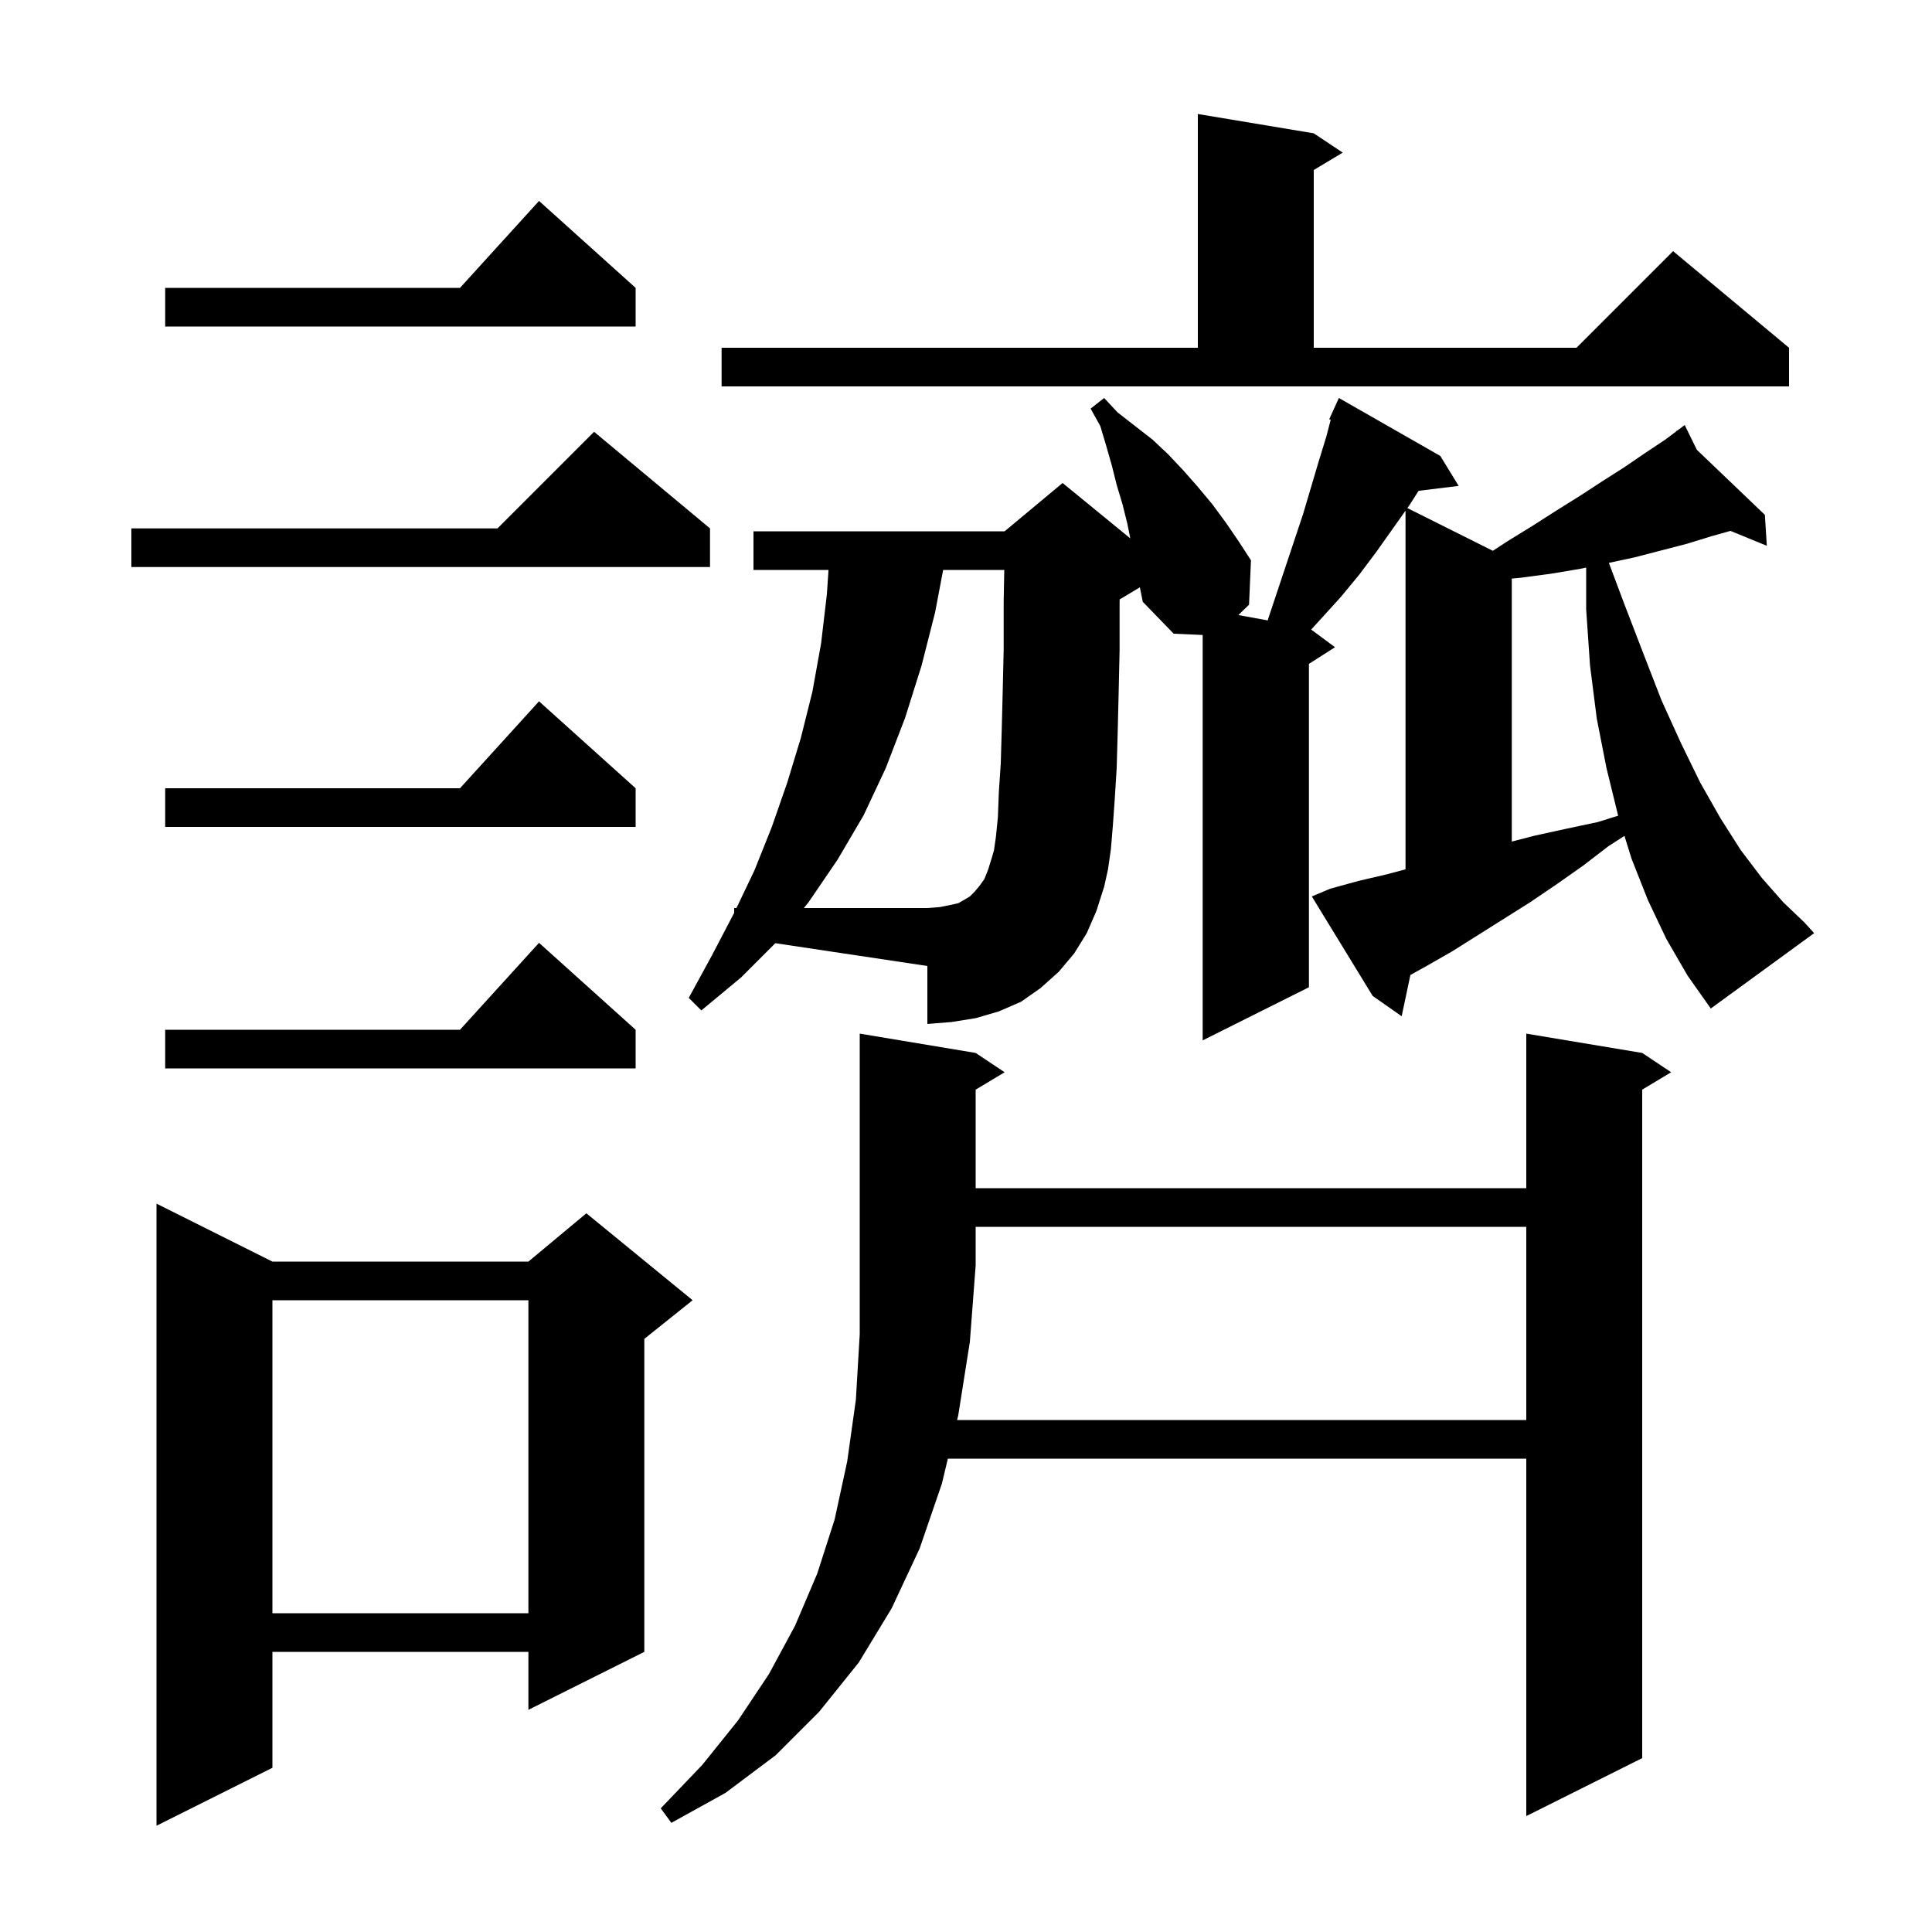 <svg xmlns="http://www.w3.org/2000/svg" xmlns:xlink="http://www.w3.org/1999/xlink" version="1.1" baseProfile="full" viewBox="0 0 200 200" width="200" height="200">
<g fill="black">
<path d="M 28.2 130.6 L 54.7 130.6 L 60.7 125.6 L 71.7 134.6 L 66.7 138.6 L 66.7 171.0 L 54.7 177.0 L 54.7 171.0 L 28.2 171.0 L 28.2 183.0 L 16.2 189.0 L 16.2 124.6 Z M 99.2 146.5 L 99.08 147.0 L 158.0 147.0 L 158.0 127.0 L 101.0 127.0 L 101.0 131.0 L 100.4 138.9 Z M 28.2 134.6 L 28.2 167.0 L 54.7 167.0 L 54.7 134.6 Z M 65.8 106.6 L 65.8 110.6 L 17.1 110.6 L 17.1 106.6 L 47.618 106.6 L 55.8 97.6 Z M 76.7 101.2 L 72.6 104.6 L 71.3 103.3 L 73.7 98.9 L 76.0 94.5 L 76.0 94.0 L 76.239 94.0 L 78.1 90.1 L 79.9 85.6 L 81.5 81.0 L 82.9 76.4 L 84.1 71.6 L 85.0 66.6 L 85.6 61.5 L 85.767 59.0 L 78.0 59.0 L 78.0 55.0 L 104.0 55.0 L 110.0 50.0 L 117.007 55.733 L 116.7 54.2 L 116.2 52.2 L 115.6 50.2 L 115.1 48.2 L 114.5 46.1 L 113.9 44.1 L 112.9 42.3 L 114.3 41.2 L 115.7 42.7 L 119.3 45.5 L 120.9 47.0 L 122.5 48.7 L 124.0 50.4 L 125.5 52.2 L 126.9 54.1 L 128.2 56.0 L 129.5 58.0 L 129.3 62.6 L 128.195 63.672 L 131.236 64.225 L 131.3 64.0 L 134.9 53.2 L 136.5 47.8 L 137.3 45.2 L 137.754 43.451 L 137.6 43.4 L 137.988 42.547 L 138.0 42.5 L 138.008 42.503 L 138.6 41.2 L 149.1 47.2 L 151.0 50.3 L 146.854 50.809 L 145.9 52.3 L 145.691 52.595 L 154.54 57.02 L 156.1 56.0 L 158.7 54.4 L 161.2 52.8 L 163.6 51.3 L 165.9 49.8 L 168.1 48.4 L 170.3 46.9 L 172.4 45.5 L 173.573 44.621 L 173.5 44.5 L 173.603 44.598 L 174.4 44.0 L 175.659 46.565 L 182.7 53.3 L 182.9 56.5 L 179.137 54.958 L 177.2 55.5 L 174.6 56.3 L 169.2 57.7 L 166.55 58.268 L 168.1 62.4 L 170.1 67.6 L 172.0 72.5 L 174.0 76.9 L 176.0 81.0 L 178.1 84.7 L 180.2 88.0 L 182.4 90.9 L 184.6 93.4 L 186.8 95.5 L 187.8 96.6 L 177.1 104.4 L 174.7 101.0 L 172.5 97.2 L 170.6 93.2 L 168.9 88.9 L 168.163 86.531 L 166.5 87.6 L 163.9 89.6 L 161.2 91.5 L 158.4 93.4 L 150.3 98.5 L 147.5 100.1 L 146.002 100.932 L 145.1 105.2 L 142.1 103.1 L 135.8 92.8 L 137.7 92.0 L 140.6 91.2 L 143.6 90.5 L 145.5 89.993 L 145.5 52.865 L 142.5 57.1 L 140.7 59.5 L 138.8 61.8 L 135.734 65.173 L 138.2 67.0 L 135.5 68.723 L 135.5 102.2 L 124.5 107.7 L 124.5 65.733 L 121.5 65.6 L 118.3 62.3 L 118.0 60.8 L 116.0 62.0 L 115.907 62.039 L 115.9 62.4 L 115.9 67.3 L 115.8 71.8 L 115.7 75.9 L 115.6 79.5 L 115.4 82.7 L 115.2 85.5 L 115.0 87.9 L 114.7 90.0 L 114.3 91.8 L 113.5 94.3 L 112.5 96.6 L 111.2 98.7 L 109.6 100.6 L 107.7 102.3 L 105.7 103.7 L 103.4 104.7 L 101.0 105.4 L 98.5 105.8 L 96.0 106.0 L 96.0 100.0 L 80.261 97.639 Z M 163.5 58.9 L 160.5 59.4 L 157.5 59.8 L 156.5 59.894 L 156.5 87.119 L 158.9 86.5 L 162.1 85.8 L 165.4 85.1 L 167.512 84.44 L 167.5 84.4 L 166.3 79.5 L 165.3 74.4 L 164.6 68.9 L 164.2 63.1 L 164.2 58.755 Z M 65.8 81.6 L 65.8 85.6 L 17.1 85.6 L 17.1 81.6 L 47.618 81.6 L 55.8 72.6 Z M 73.5 54.7 L 73.5 58.7 L 13.6 58.7 L 13.6 54.7 L 51.5 54.7 L 61.5 44.7 Z M 74.7 36.0 L 124.0 36.0 L 124.0 11.8 L 136.0 13.8 L 139.0 15.8 L 136.0 17.6 L 136.0 36.0 L 163.2 36.0 L 173.2 26.0 L 185.2 36.0 L 185.2 40.0 L 74.7 40.0 Z M 65.8 29.8 L 65.8 33.8 L 17.1 33.8 L 17.1 29.8 L 47.618 29.8 L 55.8 20.8 Z M 101.0 109.0 L 104.0 111.0 L 101.0 112.8 L 101.0 123.0 L 158.0 123.0 L 158.0 107.0 L 170.0 109.0 L 173.0 111.0 L 170.0 112.8 L 170.0 182.0 L 158.0 188.0 L 158.0 151.0 L 98.123 151.0 L 97.5 153.6 L 95.2 160.3 L 92.3 166.5 L 88.9 172.1 L 84.8 177.2 L 80.3 181.7 L 75.1 185.6 L 69.5 188.7 L 68.4 187.2 L 72.7 182.7 L 76.4 178.1 L 79.6 173.3 L 82.3 168.3 L 84.6 162.9 L 86.4 157.3 L 87.7 151.3 L 88.6 144.9 L 89.0 138.1 L 89.0 107.0 Z M 103.1 86.6 L 103.3 84.6 L 103.4 82.0 L 103.6 79.0 L 103.7 75.5 L 103.8 71.6 L 103.9 67.2 L 103.9 62.3 L 103.962 59.0 L 97.634 59.0 L 96.8 63.4 L 95.4 68.9 L 93.7 74.3 L 91.7 79.5 L 89.4 84.4 L 86.7 89.0 L 83.7 93.4 L 83.217 94.0 L 96.0 94.0 L 97.3 93.9 L 98.3 93.7 L 99.2 93.5 L 99.9 93.1 L 100.4 92.8 L 100.9 92.3 L 101.4 91.7 L 101.9 91.0 L 102.3 90.0 L 102.7 88.7 L 102.9 88.0 Z " />
</g>
</svg>
